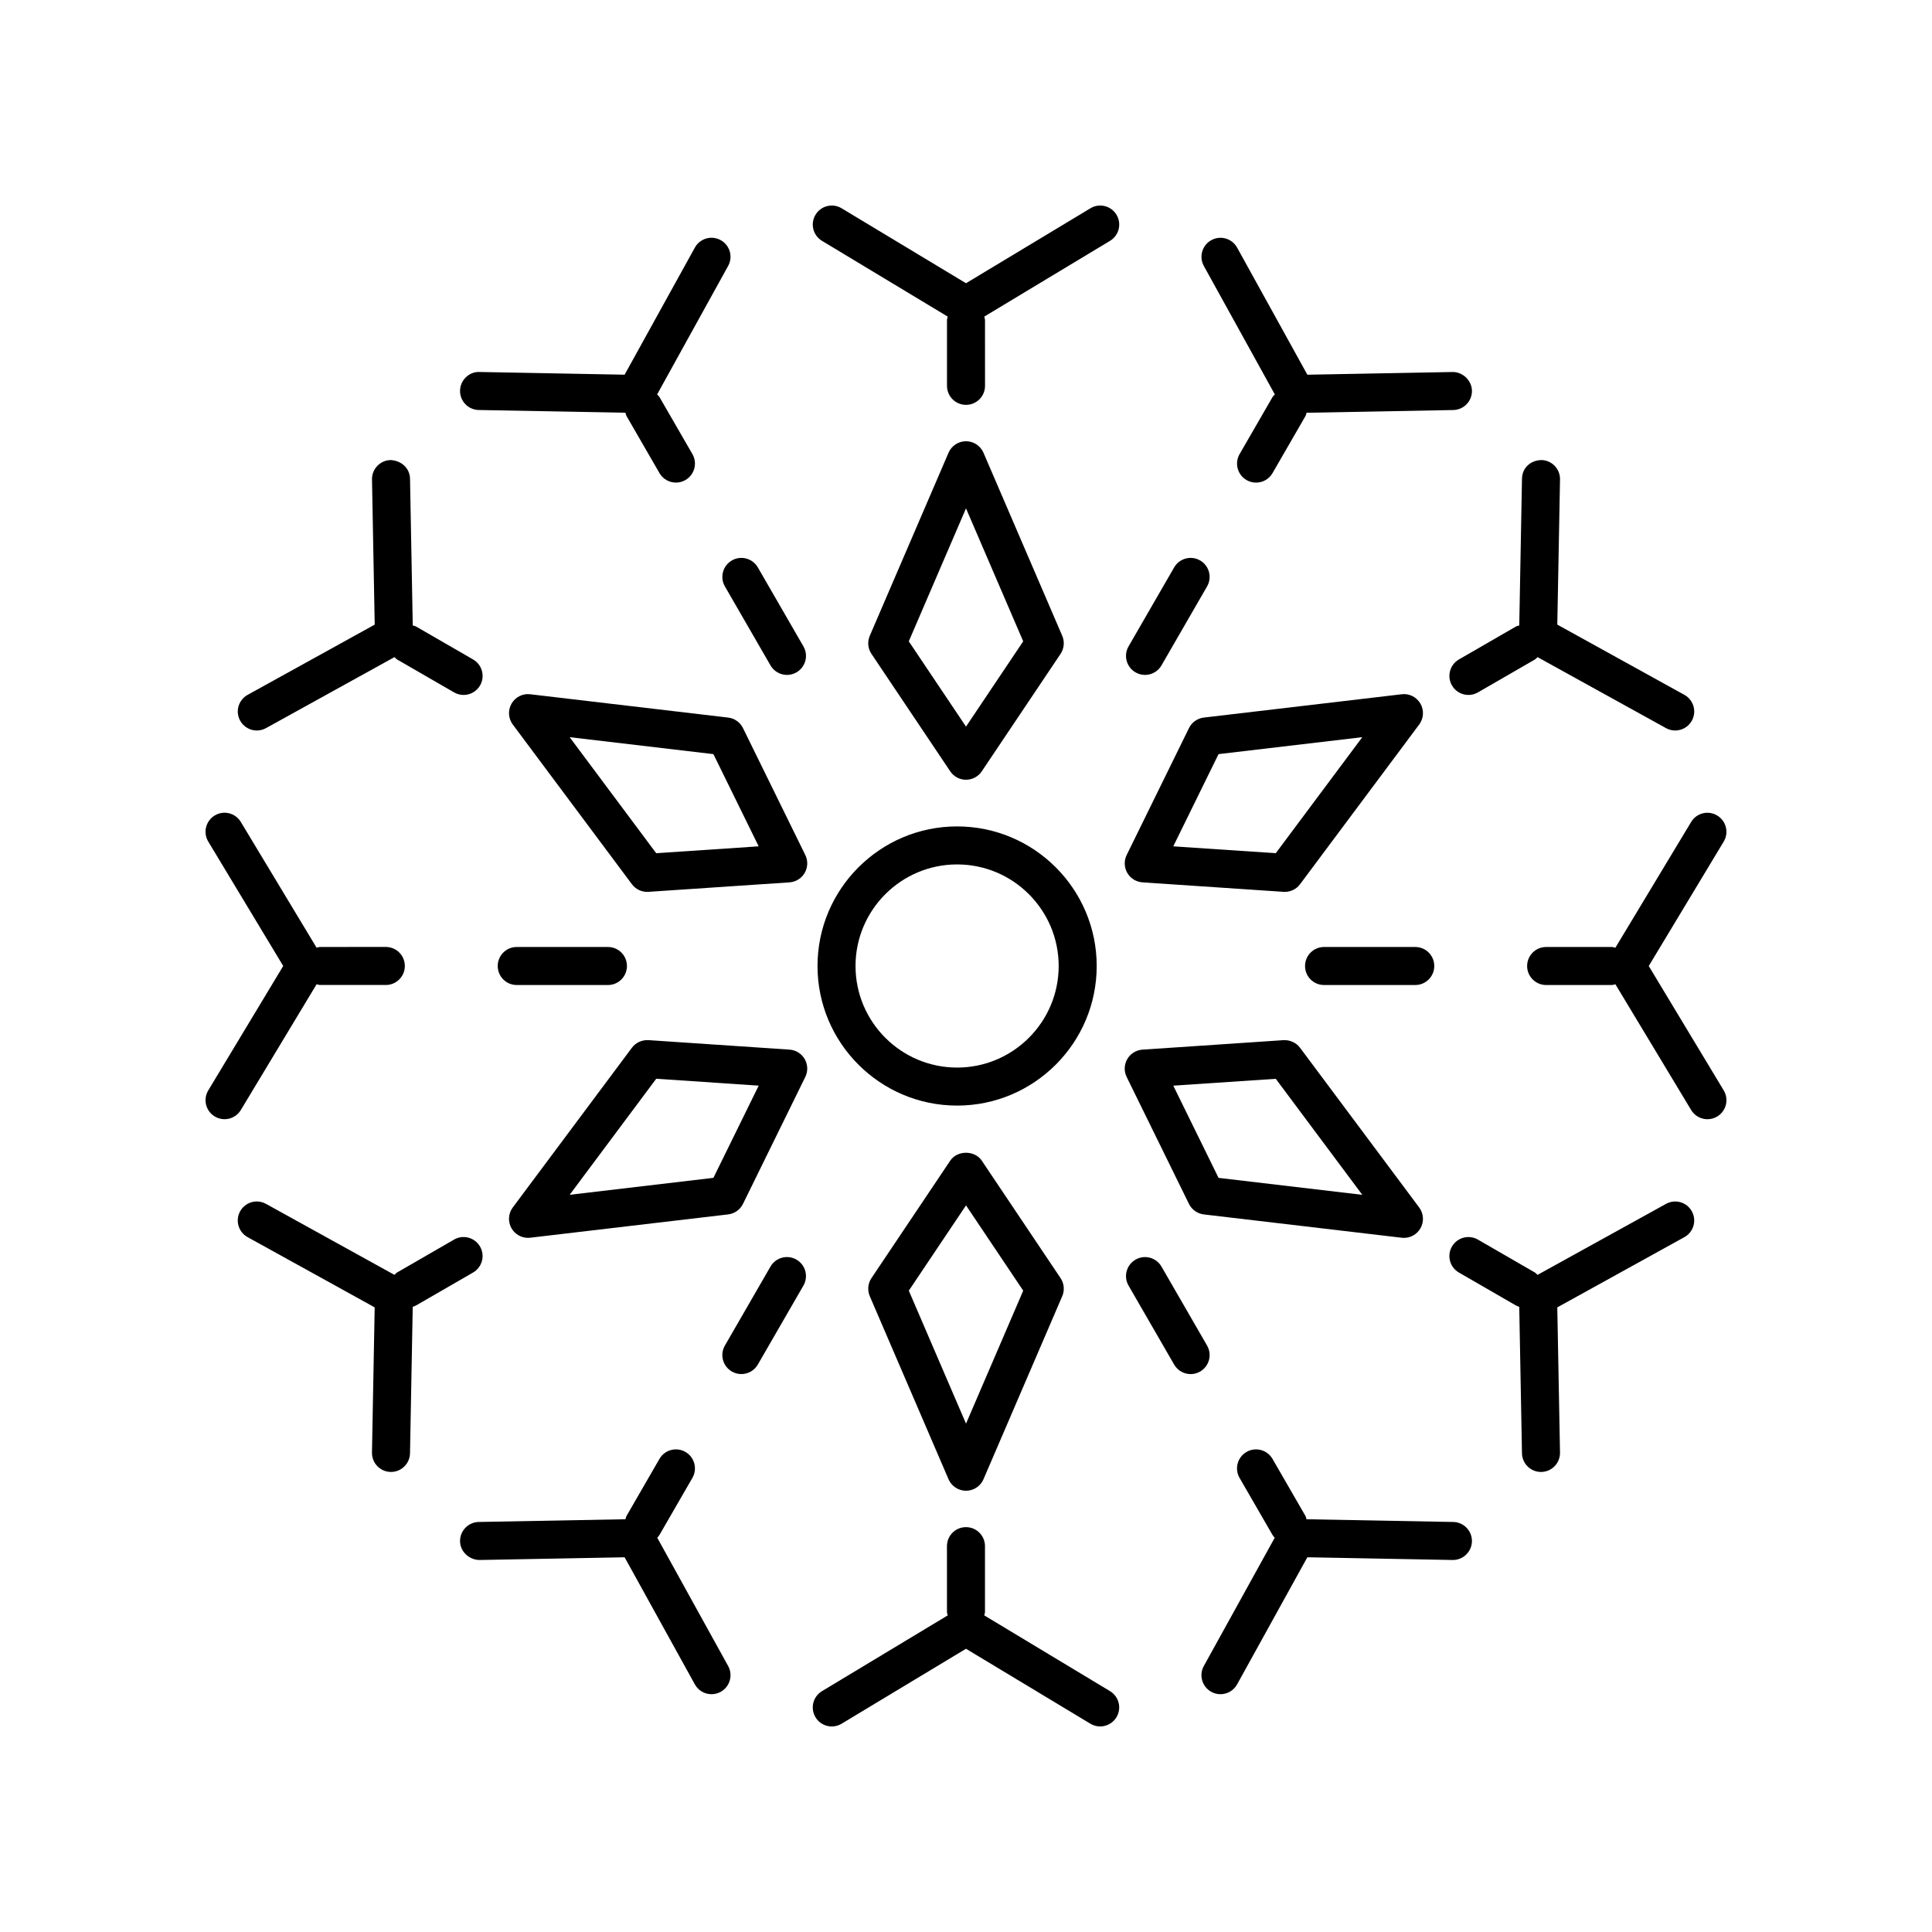 <?xml version="1.0" encoding="UTF-8"?>
<!-- Uploaded to: ICON Repo, www.svgrepo.com, Generator: ICON Repo Mixer Tools -->
<svg fill="#000000" width="800px" height="800px" version="1.1" viewBox="144 144 512 512" xmlns="http://www.w3.org/2000/svg">
 <g>
  <path d="m432.97 199.2-32.969 19.859-32.969-19.863c-2.375-1.445-5.481-0.668-6.914 1.719-1.438 2.383-0.668 5.477 1.719 6.914l33.32 20.074c-0.066 0.32-0.195 0.617-0.195 0.957v17.391c0 2.785 2.254 5.039 5.039 5.039s5.039-2.254 5.039-5.039l-0.004-17.391c0-0.34-0.129-0.637-0.191-0.961l33.32-20.074c2.387-1.438 3.152-4.531 1.719-6.914-1.438-2.387-4.539-3.16-6.914-1.711z"/>
  <path d="m334.99 207.64c-2.445-1.352-5.496-0.457-6.844 1.973l-18.617 33.684-38.48-0.719c-2.727-0.113-5.078 2.164-5.133 4.945-0.051 2.781 2.164 5.078 4.945 5.133l38.891 0.723c0.105 0.309 0.141 0.633 0.312 0.926l8.699 15.066c0.934 1.617 2.629 2.519 4.367 2.519 0.855 0 1.723-0.215 2.516-0.676 2.41-1.391 3.238-4.473 1.844-6.883l-8.699-15.066c-0.172-0.293-0.43-0.488-0.648-0.734l18.816-34.047c1.352-2.434 0.465-5.5-1.969-6.844z"/>
  <path d="m348.19 320.34c0.934 1.617 2.629 2.519 4.367 2.519 0.855 0 1.723-0.215 2.516-0.676 2.41-1.391 3.238-4.473 1.844-6.883l-12.082-20.93c-1.398-2.414-4.488-3.238-6.883-1.844-2.41 1.391-3.238 4.473-1.844 6.883z"/>
  <path d="m212.06 337.59c0.82 0 1.656-0.203 2.43-0.629l34.047-18.816c0.246 0.215 0.438 0.477 0.734 0.648l15.066 8.699c0.793 0.457 1.656 0.676 2.516 0.676 1.742 0 3.434-0.898 4.367-2.519 1.391-2.41 0.566-5.492-1.844-6.883l-15.066-8.699c-0.293-0.172-0.613-0.207-0.926-0.312l-0.723-38.891c-0.055-2.781-2.293-4.797-5.133-4.945-2.781 0.055-4.992 2.352-4.945 5.133l0.719 38.48-33.684 18.617c-2.434 1.344-3.32 4.41-1.973 6.844 0.922 1.656 2.637 2.598 4.414 2.598z"/>
  <path d="m227.9 404.84c0.32 0.062 0.617 0.191 0.957 0.191h17.391c2.785 0 5.039-2.254 5.039-5.039s-2.254-5.039-5.039-5.039l-17.391 0.004c-0.34 0-0.637 0.129-0.961 0.191l-20.074-33.32c-1.438-2.394-4.535-3.16-6.914-1.719-2.387 1.438-3.152 4.531-1.719 6.914l19.867 32.973-19.863 32.969c-1.438 2.383-0.668 5.477 1.719 6.914 0.812 0.492 1.707 0.723 2.594 0.723 1.707 0 3.375-0.867 4.32-2.441z"/>
  <path d="m280.94 405.04h24.168c2.785 0 5.039-2.254 5.039-5.039s-2.254-5.039-5.039-5.039h-24.168c-2.785 0-5.039 2.254-5.039 5.039 0.004 2.789 2.258 5.039 5.039 5.039z"/>
  <path d="m269.37 481.23c2.41-1.391 3.238-4.473 1.844-6.883-1.398-2.414-4.488-3.238-6.883-1.844l-15.066 8.699c-0.293 0.168-0.488 0.43-0.734 0.648l-34.047-18.816c-2.441-1.352-5.496-0.461-6.844 1.973-1.348 2.434-0.461 5.5 1.973 6.844l33.684 18.617-0.719 38.48c-0.051 2.781 2.164 5.078 4.945 5.133h0.094c2.742 0 4.984-2.195 5.039-4.945l0.723-38.82c0.312-0.105 0.629-0.211 0.926-0.383z"/>
  <path d="m318.18 551.52c0.219-0.25 0.441-0.496 0.613-0.793l8.699-15.066c1.391-2.41 0.566-5.492-1.844-6.883-2.406-1.391-5.496-0.57-6.883 1.844l-8.699 15.066c-0.168 0.293-0.207 0.613-0.312 0.926l-38.891 0.723c-2.781 0.055-4.992 2.352-4.945 5.133 0.055 2.781 2.457 4.906 5.133 4.945l38.48-0.719 18.617 33.684c0.922 1.664 2.637 2.602 4.414 2.602 0.82 0 1.656-0.203 2.43-0.629 2.434-1.344 3.32-4.41 1.973-6.844z"/>
  <path d="m355.07 477.81c-2.406-1.391-5.496-0.566-6.883 1.844l-12.082 20.93c-1.391 2.41-0.566 5.492 1.844 6.883 0.793 0.457 1.656 0.676 2.516 0.676 1.742 0 3.434-0.906 4.367-2.519l12.082-20.93c1.395-2.41 0.566-5.488-1.844-6.883z"/>
  <path d="m438.16 592.17-33.32-20.074c0.062-0.32 0.191-0.617 0.191-0.957v-17.391c0-2.785-2.254-5.039-5.039-5.039s-5.039 2.254-5.039 5.039l0.004 17.391c0 0.34 0.129 0.637 0.195 0.961l-33.32 20.074c-2.387 1.438-3.152 4.531-1.719 6.914 1.434 2.391 4.535 3.152 6.914 1.719l32.969-19.867 32.969 19.863c0.812 0.492 1.707 0.723 2.59 0.723 1.707 0 3.375-0.871 4.32-2.441 1.438-2.383 0.672-5.477-1.715-6.914z"/>
  <path d="m529.13 547.34-38.891-0.723c-0.105-0.309-0.141-0.633-0.312-0.926l-8.699-15.066c-1.398-2.414-4.488-3.238-6.883-1.844-2.41 1.391-3.238 4.473-1.844 6.883l8.699 15.066c0.172 0.297 0.395 0.543 0.613 0.793l-18.785 33.984c-1.348 2.434-0.461 5.5 1.973 6.844 0.773 0.43 1.609 0.629 2.43 0.629 1.777 0 3.492-0.941 4.414-2.602l18.617-33.684 38.48 0.719h0.094c2.742 0 4.984-2.195 5.039-4.945 0.051-2.777-2.164-5.078-4.945-5.129z"/>
  <path d="m463.89 500.59-12.082-20.93c-1.398-2.414-4.481-3.238-6.883-1.844-2.41 1.391-3.238 4.473-1.844 6.883l12.082 20.93c0.934 1.617 2.629 2.519 4.367 2.519 0.855 0 1.723-0.215 2.516-0.676 2.41-1.395 3.234-4.473 1.844-6.883z"/>
  <path d="m585.51 463.04-34.047 18.816c-0.246-0.215-0.438-0.477-0.734-0.648l-15.066-8.699c-2.406-1.391-5.492-0.57-6.883 1.844-1.391 2.41-0.566 5.492 1.844 6.883l15.066 8.699c0.297 0.172 0.613 0.277 0.926 0.383l0.723 38.82c0.055 2.75 2.297 4.945 5.039 4.945h0.094c2.781-0.055 4.992-2.352 4.945-5.133l-0.719-38.48 33.684-18.617c2.434-1.344 3.32-4.41 1.973-6.844-1.344-2.434-4.398-3.324-6.844-1.969z"/>
  <path d="m599.08 360.12c-2.387-1.441-5.481-0.68-6.914 1.719l-20.074 33.32c-0.32-0.066-0.617-0.195-0.957-0.195h-17.391c-2.785 0-5.039 2.254-5.039 5.039s2.254 5.039 5.039 5.039l17.391-0.004c0.34 0 0.637-0.129 0.961-0.195l20.074 33.32c0.945 1.574 2.613 2.441 4.32 2.441 0.887 0 1.781-0.23 2.594-0.723 2.387-1.438 3.152-4.531 1.719-6.914l-19.867-32.965 19.863-32.969c1.434-2.383 0.668-5.477-1.719-6.914z"/>
  <path d="m494.89 405.04h24.168c2.785 0 5.039-2.254 5.039-5.039s-2.254-5.039-5.039-5.039h-24.168c-2.785 0-5.039 2.254-5.039 5.039 0 2.789 2.254 5.039 5.039 5.039z"/>
  <path d="m533.15 328.17c0.855 0 1.723-0.215 2.516-0.676l15.066-8.699c0.293-0.168 0.488-0.43 0.734-0.648l34.047 18.816c0.773 0.43 1.609 0.629 2.43 0.629 1.777 0 3.492-0.941 4.414-2.602 1.348-2.434 0.461-5.5-1.973-6.844l-33.684-18.617 0.719-38.48c0.051-2.781-2.164-5.078-4.945-5.133-2.996 0.098-5.078 2.16-5.133 4.945l-0.723 38.891c-0.309 0.105-0.633 0.141-0.926 0.312l-15.066 8.699c-2.41 1.391-3.238 4.473-1.844 6.883 0.934 1.621 2.625 2.523 4.367 2.523z"/>
  <path d="m534.08 247.53c-0.059-2.781-2.559-5.008-5.133-4.945l-38.48 0.719-18.617-33.684c-1.348-2.43-4.398-3.324-6.844-1.973-2.434 1.344-3.32 4.41-1.973 6.844l18.816 34.047c-0.215 0.246-0.477 0.438-0.645 0.734l-8.699 15.066c-1.391 2.41-0.566 5.492 1.844 6.883 0.793 0.457 1.656 0.676 2.516 0.676 1.742 0 3.434-0.898 4.367-2.519l8.699-15.066c0.168-0.293 0.207-0.613 0.312-0.926l38.891-0.723c2.781-0.055 4.996-2.352 4.945-5.133z"/>
  <path d="m455.16 294.37-12.082 20.93c-1.391 2.41-0.566 5.492 1.844 6.883 0.793 0.457 1.656 0.676 2.516 0.676 1.742 0 3.434-0.906 4.367-2.519l12.082-20.93c1.391-2.41 0.566-5.492-1.844-6.883-2.402-1.395-5.488-0.566-6.883 1.844z"/>
  <path d="m400 350.64c1.676 0 3.246-0.836 4.184-2.234l20.871-31.117c0.953-1.418 1.121-3.223 0.449-4.797l-20.871-48.512c-0.801-1.844-2.621-3.047-4.633-3.047s-3.832 1.199-4.629 3.047l-20.871 48.512c-0.676 1.574-0.508 3.379 0.449 4.797l20.871 31.117c0.93 1.398 2.5 2.234 4.18 2.234zm0-71.918 15.16 35.238-15.16 22.602-15.16-22.602z"/>
  <path d="m340.9 336.95c-0.754-1.535-2.234-2.582-3.93-2.785l-52.453-6.18c-1.992-0.25-3.949 0.742-4.953 2.484s-0.875 3.918 0.324 5.531l31.578 42.332c0.953 1.277 2.457 2.027 4.039 2.027 0.113 0 0.227-0.004 0.34-0.012l37.387-2.516c1.672-0.113 3.184-1.055 4.023-2.508 0.836-1.457 0.898-3.234 0.156-4.738zm-23 33.16-22.934-30.75 38.094 4.492 11.996 24.434z"/>
  <path d="m353.23 422.16-37.387-2.516c-1.703-0.082-3.359 0.645-4.379 2.016l-31.578 42.332c-1.199 1.613-1.328 3.789-0.324 5.531 0.91 1.57 2.578 2.519 4.363 2.519 0.195 0 0.395-0.012 0.59-0.035l52.453-6.18c1.699-0.203 3.18-1.25 3.93-2.785l16.512-33.637c0.742-1.504 0.68-3.281-0.156-4.738-0.84-1.457-2.352-2.394-4.023-2.508zm-20.168 33.98-38.094 4.492 22.934-30.75 27.16 1.824z"/>
  <path d="m395.82 451.59-20.871 31.117c-0.953 1.418-1.121 3.223-0.449 4.797l20.871 48.512c0.797 1.844 2.617 3.047 4.633 3.047 2.012 0 3.832-1.199 4.629-3.047l20.871-48.512c0.676-1.574 0.508-3.379-0.449-4.797l-20.871-31.117c-1.867-2.797-6.492-2.797-8.363 0zm4.184 69.688-15.16-35.238 15.16-22.602 15.16 22.602z"/>
  <path d="m459.09 463.05c0.754 1.535 2.234 2.582 3.93 2.785l52.453 6.18c0.195 0.023 0.395 0.035 0.59 0.035 1.785 0 3.457-0.949 4.363-2.519 1.004-1.742 0.875-3.918-0.324-5.531l-31.578-42.332c-1.023-1.371-2.688-2.098-4.379-2.016l-37.387 2.516c-1.672 0.113-3.184 1.055-4.023 2.508-0.836 1.457-0.898 3.234-0.156 4.738zm23-33.16 22.934 30.75-38.094-4.492-11.996-24.434z"/>
  <path d="m446.76 377.83 37.387 2.516c0.113 0.004 0.227 0.012 0.34 0.012 1.586 0 3.086-0.746 4.039-2.027l31.578-42.332c1.199-1.613 1.328-3.789 0.324-5.531-1.012-1.742-2.973-2.742-4.953-2.484l-52.453 6.18c-1.699 0.203-3.18 1.25-3.93 2.785l-16.512 33.637c-0.742 1.504-0.68 3.281 0.156 4.738 0.84 1.457 2.352 2.394 4.023 2.508zm20.168-33.98 38.094-4.492-22.934 30.75-27.16-1.824z"/>
  <path d="m360.65 400c0 20.398 16.594 36.992 36.992 36.992s36.996-16.594 36.996-36.992-16.594-36.992-36.992-36.992c-20.402-0.004-36.996 16.594-36.996 36.992zm36.992-26.918c14.844 0 26.918 12.074 26.918 26.918s-12.074 26.918-26.918 26.918c-14.844-0.004-26.918-12.074-26.918-26.918s12.074-26.918 26.918-26.918z"/>
 </g>
</svg>